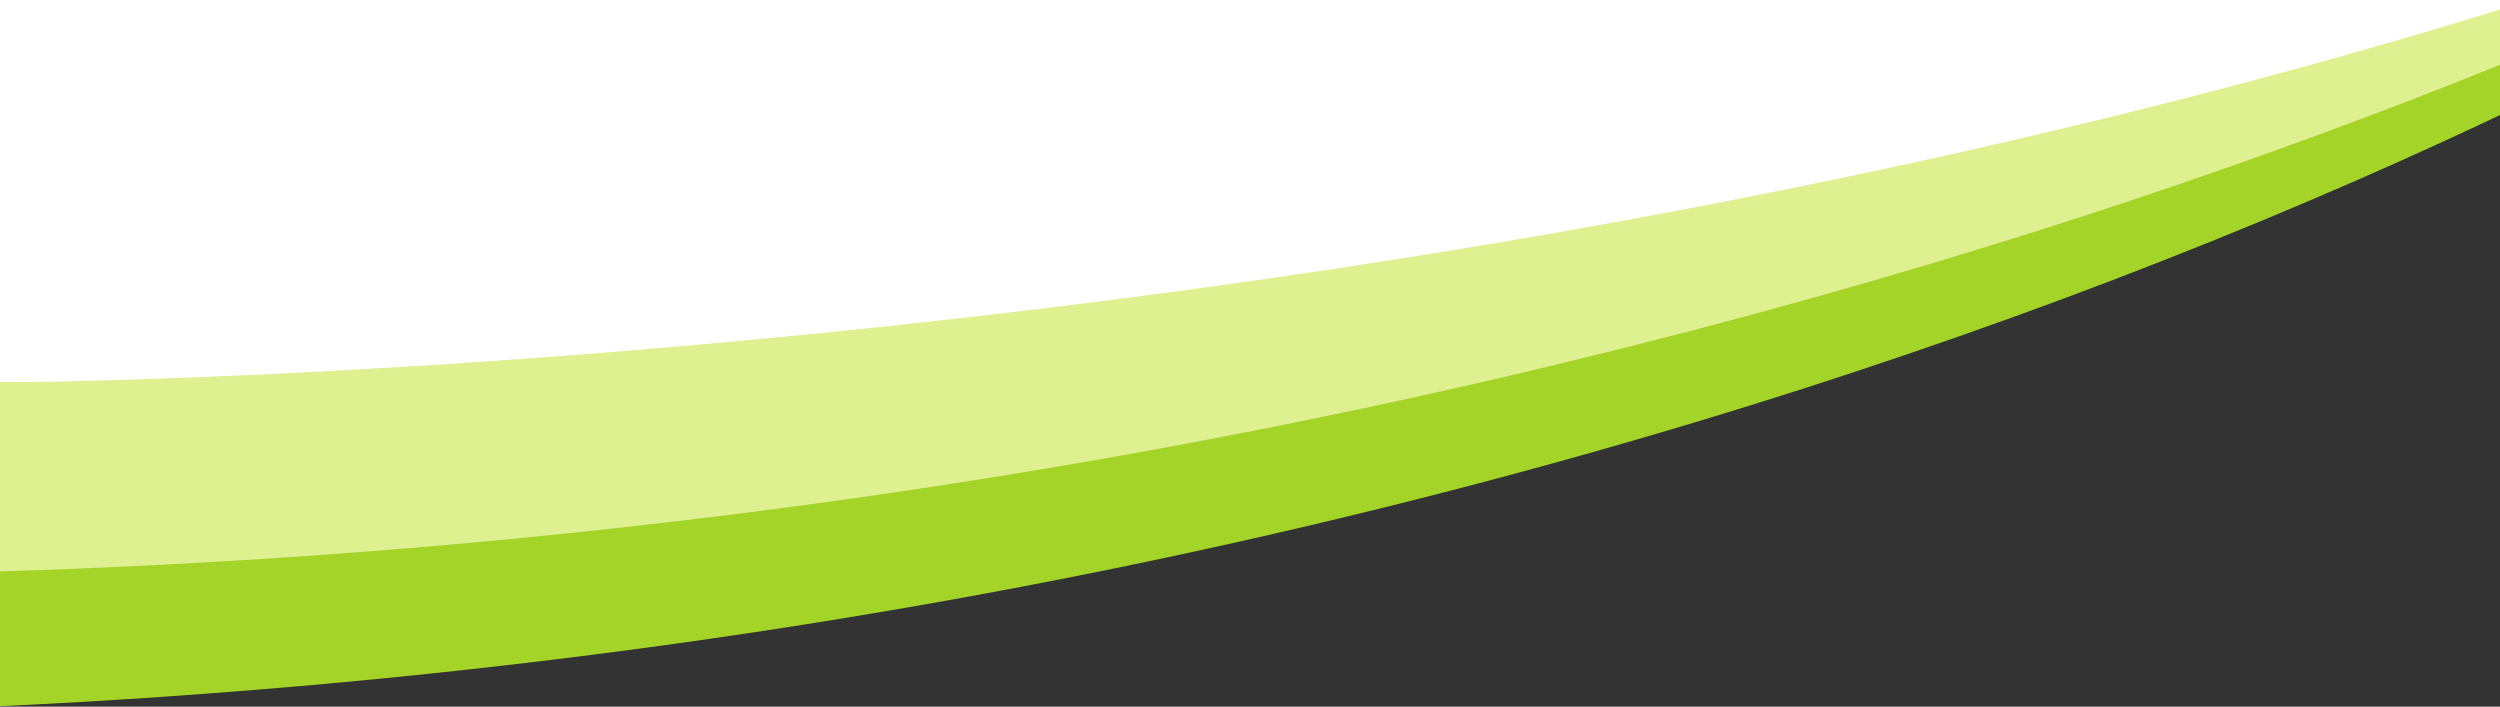 <?xml version="1.0" encoding="utf-8"?>
<!-- Generator: Adobe Illustrator 26.0.1, SVG Export Plug-In . SVG Version: 6.00 Build 0)  -->
<svg version="1.1" id="レイヤー_1" xmlns="http://www.w3.org/2000/svg" xmlns:xlink="http://www.w3.org/1999/xlink" x="0px"
	 y="0px" viewBox="0 0 1280 361.8" style="enable-background:new 0 0 1280 361.8;" xml:space="preserve">
<rect x="0" y="0" width="1280" height="361.8" fill="#333333" stroke="none"/>
<style type="text/css">
	.st0{fill:#FFFFFF;}
	.st1{clip-path:url(#SVGID_00000170269515944974593150000010017878290055934356_);}
	.st2{fill:#A5D429;}
	.st3{fill:#DEF090;}
</style>
<g>
	<polygon class="st0" points="1280,48.1 0,305 0,-180 1280,-180 	"/>
</g>
<g id="レイヤー_2_00000021810740159670451210000014954491406653224858_">
	<g id="section1">
		<g id="graphic">
			<g>
				<g>
					<defs>
						<rect id="SVGID_1_" y="-11" width="1280" height="400"/>
					</defs>
					<clipPath id="SVGID_00000029036867235147146310000006523905925261198465_">
						<use xlink:href="#SVGID_1_"  style="overflow:visible;"/>
					</clipPath>
					<g style="clip-path:url(#SVGID_00000029036867235147146310000006523905925261198465_);">
						<polygon class="st0" points="1280,45.9 0,346.8 0,4 1280,4 						"/>
						<path class="st2" d="M-12.4,195.6c0,0,834.7,20.1,1544.3-278c0,0-547.4,398.7-1536.7,444.2L-12.4,195.6z"/>
						<path class="st3" d="M-12.3,195.9c0,0,865,1.7,1543.4-281.3c0,0-586.9,350.5-1539,378.2L-12.3,195.9z"/>
					</g>
				</g>
			</g>
		</g>
	</g>
</g>
</svg>
